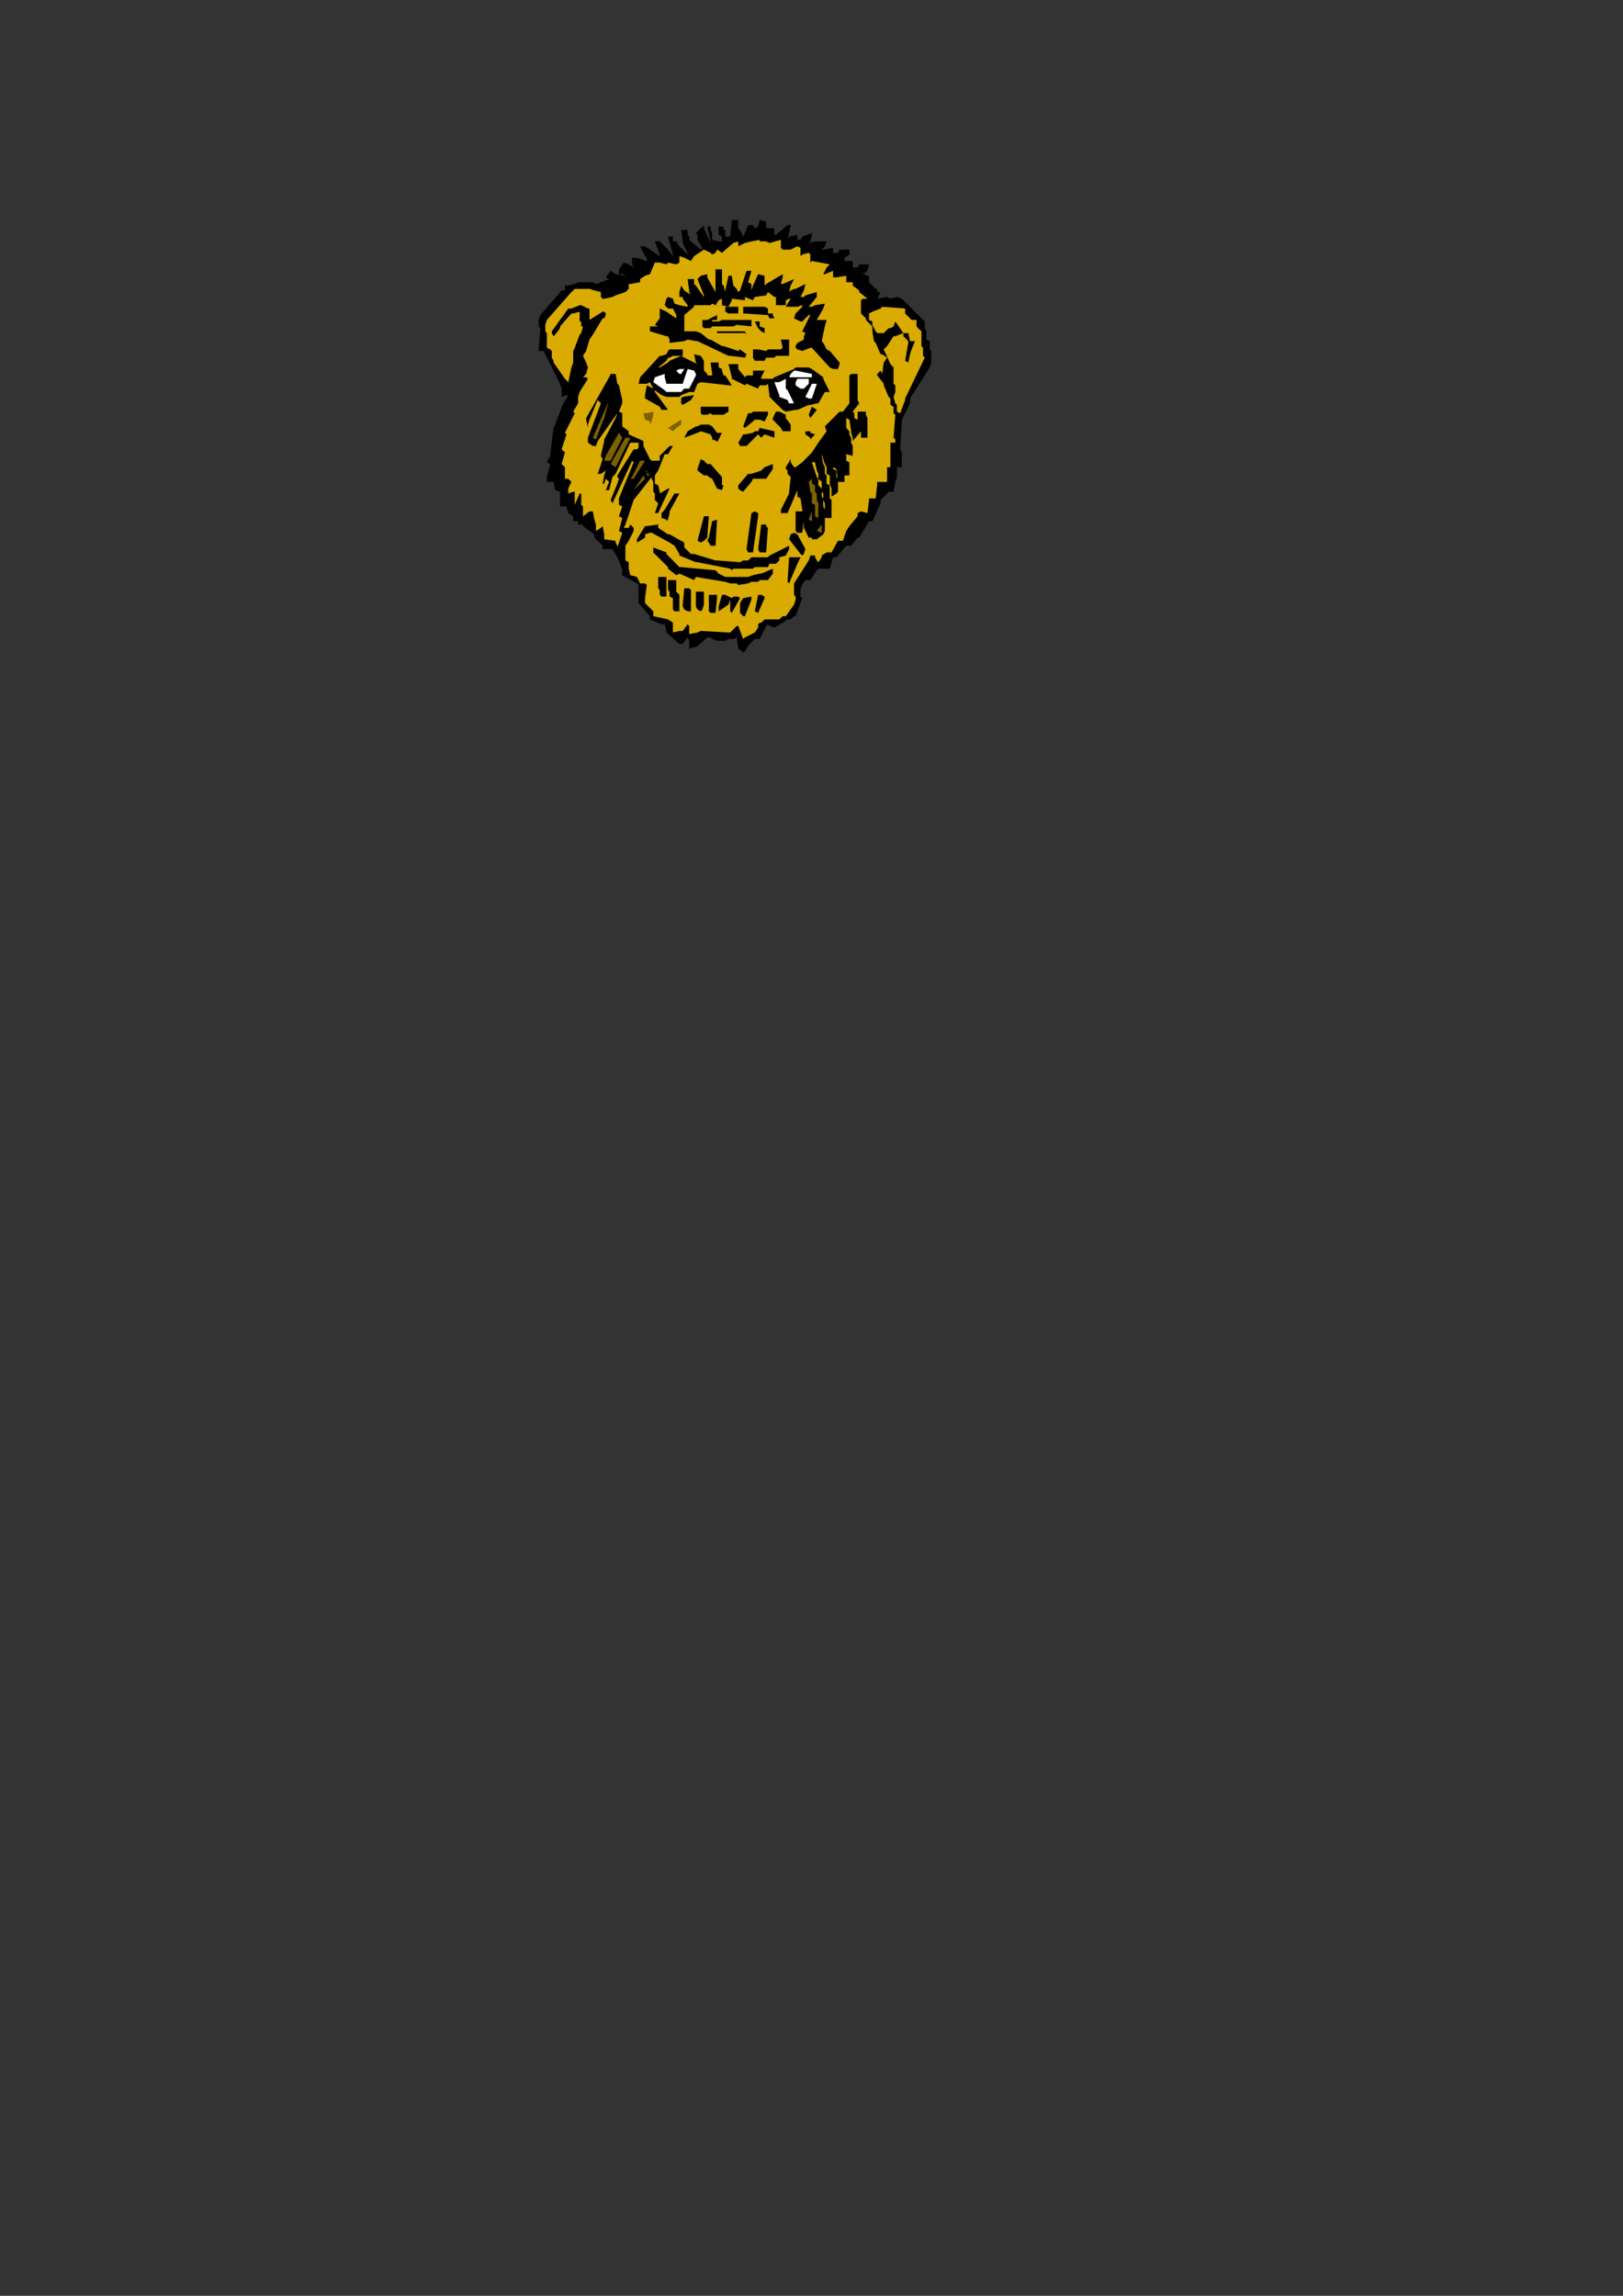 <?xml version="1.0" encoding="utf-8"?>
<!-- Created by UniConvertor 2.0rc4 (https://sk1project.net/) -->
<svg xmlns="http://www.w3.org/2000/svg" height="841.89pt" viewBox="0 0 595.276 841.89" width="595.276pt" version="1.1" xmlns:xlink="http://www.w3.org/1999/xlink" id="1a4719e1-f608-11ea-be2b-dcc15c148e23">

<rect x="0" y="0" width="595.276" height="841.89" fill="#333333" stroke="none"/>

<g>
	<g>
		<path style="fill:#000000;" d="M 270.782,237.921 L 270.206,233.745 268.982,234.321 267.182,234.321 266.03,234.969 263.006,234.969 261.206,234.321 260.63,233.745 259.406,233.745 255.23,237.345 254.582,237.345 252.782,237.921 252.782,237.921 252.782,237.345 252.782,237.345 252.782,237.345 252.782,237.345 252.782,234.969 252.206,233.745 250.406,236.121 249.182,236.121 244.43,231.945 244.43,231.369 243.782,228.921 242.63,228.921 238.382,227.121 238.382,225.969 234.206,221.145 234.206,219.921 234.206,214.521 233.63,213.945 228.23,210.921 228.23,209.121 227.006,205.521 226.43,204.369 224.63,201.345 223.982,201.345 221.03,201.345 221.03,200.121 218.006,197.169 218.006,195.945 213.83,192.921 213.83,192.345 212.03,192.345 212.03,192.345 212.03,191.121 212.03,191.121 210.23,191.121 210.23,191.121 210.23,189.321 208.43,188.169 207.782,185.721 207.206,185.721 205.406,185.721 205.406,184.569 205.406,180.321 203.606,179.745 203.03,176.721 202.382,176.721 200.582,176.721 200.582,174.921 201.806,170.169 200.582,169.521 201.806,167.145 201.806,166.569 203.03,156.921 203.606,155.697 205.406,150.945 205.982,149.145 208.43,144.897 207.782,144.897 205.982,145.545 205.982,145.545 205.982,144.897 205.982,144.897 205.982,144.897 205.982,144.897 205.982,142.521 205.406,140.721 199.43,128.697 197.558,128.697 198.206,120.345 197.558,119.697 197.558,117.321 198.206,115.521 205.982,106.521 207.206,106.521 207.206,104.721 208.43,104.721 210.806,104.145 212.03,103.497 217.43,103.497 218.582,104.145 223.406,102.345 222.182,101.697 223.982,99.321 225.782,100.545 229.382,101.121 228.806,100.545 227.006,100.545 227.006,98.745 228.806,96.297 230.606,96.945 232.406,98.097 231.83,96.945 231.83,94.497 233.63,94.497 238.382,96.297 237.23,95.721 237.23,94.497 236.582,93.921 234.782,90.321 236.582,90.321 241.982,93.921 241.982,93.345 240.182,88.521 241.982,88.521 243.782,90.321 244.43,90.897 246.806,93.921 246.806,93.345 245.006,86.721 246.806,86.721 246.806,88.521 246.806,88.521 246.806,88.521 246.806,88.521 246.806,88.521 246.806,88.521 248.03,88.521 249.182,90.321 252.206,93.345 252.206,92.697 250.406,89.097 250.406,88.521 249.83,84.345 252.206,84.345 252.206,86.145 252.782,86.721 252.782,87.945 253.43,88.521 257.03,91.545 257.606,90.897 255.806,87.945 255.806,86.721 255.806,86.145 255.23,85.497 258.182,82.545 258.182,83.697 260.63,89.097 260.63,88.521 259.406,83.121 260.63,83.121 260.63,84.345 260.63,84.345 261.206,85.497 261.206,85.497 261.206,87.945 261.206,87.945 263.582,88.521 264.806,88.521 264.806,86.721 263.582,86.145 263.582,83.121 265.382,83.121 265.382,84.345 265.382,84.345 266.03,84.345 266.03,84.345 266.03,86.721 266.03,86.721 267.83,86.721 267.83,86.721 268.406,80.673 270.782,80.673 270.782,83.697 271.43,84.345 272.582,86.721 273.23,85.497 274.382,82.545 276.182,82.545 276.83,83.697 278.054,83.121 278.63,80.673 281.006,81.321 281.006,85.497 281.006,83.697 284.03,83.697 284.03,85.497 284.03,86.145 284.606,86.145 288.854,82.545 290.006,82.545 288.854,87.945 289.43,86.721 292.454,86.145 292.454,87.945 293.606,87.945 294.254,86.721 297.782,85.497 297.782,86.721 296.63,90.321 297.206,89.097 298.934,88.521 299.582,88.521 303.182,88.521 302.534,90.321 301.382,91.545 301.958,91.545 305.558,90.897 305.558,92.697 307.358,92.697 307.934,91.545 311.534,91.545 311.534,93.345 309.734,94.497 309.734,94.497 309.734,94.497 309.734,94.497 309.734,94.497 309.734,95.721 312.758,95.721 312.758,96.945 312.758,98.097 313.334,98.097 314.558,98.097 315.134,96.945 318.734,96.945 318.158,99.321 316.358,100.545 317.582,100.545 317.582,101.121 317.582,101.121 318.734,101.121 318.734,101.121 318.734,101.697 318.734,101.697 318.734,102.345 318.734,103.497 321.182,105.945 321.758,105.945 321.758,107.097 321.758,107.097 322.982,107.097 322.982,107.097 321.758,109.545 321.758,109.545 321.758,109.545 321.758,109.545 325.358,108.897 326.582,109.545 328.958,108.897 330.758,109.545 339.182,117.897 339.182,119.121 339.182,120.345 339.758,121.497 339.758,124.521 340.982,125.097 340.982,128.121 341.558,128.697 341.558,132.945 340.982,134.745 333.782,146.121 333.782,146.697 333.782,147.921 333.134,149.145 330.758,153.897 330.758,154.545 330.182,164.769 330.758,165.921 330.758,171.321 328.958,171.321 328.958,174.921 328.382,176.721 327.734,180.321 325.934,180.321 322.982,183.345 322.982,184.569 319.958,191.121 318.734,191.121 315.134,197.169 314.558,197.169 312.182,200.121 310.382,200.121 306.782,204.369 305.558,204.369 304.334,208.545 302.534,208.545 300.158,208.545 299.582,209.121 297.206,212.721 296.63,212.721 295.406,212.721 294.83,213.369 293.606,215.745 293.606,216.321 293.606,218.769 294.254,219.345 291.806,225.969 291.23,225.969 290.006,227.121 290.006,227.121 290.006,227.121 290.006,227.121 288.854,227.121 288.854,227.121 288.854,227.121 287.054,228.345 284.03,230.145 282.23,229.569 281.654,228.921 281.006,229.569 278.63,234.321 276.83,234.321 274.382,236.769 274.382,236.769 273.806,237.921 273.806,237.921 272.582,239.721 272.582,239.721 272.582,239.145 270.782,237.921 Z" />
		<path style="fill:#d9ab00;" d="M 272.582,234.321 L 270.782,229.569 270.206,229.569 267.83,231.945 267.182,231.945 257.03,231.369 255.806,231.945 252.782,232.521 252.782,231.369 252.782,229.569 252.206,228.921 250.406,231.369 249.182,231.369 246.806,231.945 246.806,230.145 246.806,228.345 245.006,227.121 239.606,225.969 239.606,224.169 236.582,221.145 236.582,219.345 237.23,214.521 236.582,213.945 234.782,213.945 234.782,213.945 233.63,211.569 233.63,211.569 231.182,210.921 231.182,210.921 230.606,208.545 230.606,206.169 229.382,205.521 229.382,204.369 229.382,200.121 230.606,198.321 232.406,194.721 232.406,193.569 231.182,192.345 230.606,193.569 228.806,193.569 229.382,192.345 231.83,185.145 232.406,183.345 239.03,174.921 239.03,175.569 239.606,176.721 239.606,177.369 239.606,180.321 240.182,180.969 240.182,183.345 241.406,184.569 240.182,188.169 241.406,188.169 245.582,179.169 245.006,179.169 241.982,180.969 241.982,180.321 241.406,177.945 240.182,177.369 240.182,174.345 241.406,172.545 243.782,166.569 245.006,166.569 246.806,163.545 245.582,163.545 241.982,167.145 241.982,168.945 239.03,168.945 238.382,168.369 236.006,163.545 236.006,162.321 236.006,161.745 234.782,161.169 230.606,159.297 230.606,158.145 228.23,156.345 228.23,155.697 228.23,151.521 227.006,150.945 228.23,147.921 228.23,146.697 227.006,141.297 226.43,140.721 225.782,137.121 224.63,137.121 223.982,137.121 223.406,138.345 214.982,153.321 214.982,153.897 215.63,156.921 215.63,156.345 215.63,155.697 216.206,153.897 219.23,146.697 220.382,147.921 215.63,160.521 215.63,161.169 215.63,162.321 217.43,163.545 218.582,163.545 219.23,161.745 226.43,151.521 225.782,153.321 221.606,161.169 221.606,161.745 220.382,167.145 221.03,168.369 219.23,173.769 220.382,173.769 222.182,172.545 221.606,174.345 221.03,177.369 221.606,177.369 222.182,175.569 223.406,176.721 222.182,179.745 223.406,179.745 224.63,174.921 225.782,173.769 231.182,162.321 232.406,162.321 234.206,162.321 234.206,164.121 233.63,164.769 232.406,164.769 226.43,174.345 226.43,174.921 227.006,175.569 226.43,177.369 223.982,183.345 224.63,184.569 231.83,168.945 232.406,169.521 227.006,182.769 227.006,183.345 227.006,185.145 228.23,185.721 227.006,189.321 228.23,189.969 227.006,194.721 228.23,195.369 226.43,200.769 226.43,200.121 225.782,198.969 225.782,198.321 221.606,197.745 221.606,195.945 221.03,192.921 220.382,193.569 218.582,194.721 218.582,194.721 218.582,194.721 218.582,194.721 218.582,194.721 218.582,194.721 218.582,192.345 218.006,190.545 217.43,187.521 216.206,187.521 213.83,189.321 213.83,188.169 213.83,185.721 213.182,185.145 213.182,180.969 212.606,180.969 210.806,185.145 210.806,184.569 210.806,180.321 210.23,180.321 208.43,180.969 208.43,180.969 208.43,179.745 208.43,179.745 208.43,179.169 208.43,179.169 209.582,176.721 208.43,175.569 207.206,175.569 207.206,174.345 207.206,171.321 205.982,170.169 207.206,165.921 205.982,164.769 207.782,159.297 207.206,158.721 210.806,151.521 210.23,150.945 212.03,147.921 212.03,146.697 212.03,145.545 212.606,143.745 215.63,138.921 214.982,138.345 213.83,138.345 213.83,138.345 214.982,137.121 214.982,137.121 214.982,137.121 214.982,137.121 215.63,134.745 214.982,132.945 213.83,130.497 214.982,128.697 216.206,124.521 217.43,122.721 221.03,116.745 221.606,116.745 222.182,115.521 222.182,114.945 221.606,114.297 221.03,114.297 216.206,117.321 216.206,115.521 216.206,113.145 215.63,113.145 213.182,111.921 212.606,111.921 209.582,113.145 208.43,113.145 202.382,121.497 202.382,122.145 203.03,123.297 203.606,122.721 205.406,120.345 205.406,119.697 209.582,114.945 210.23,114.945 212.606,114.297 212.606,115.521 212.606,117.897 213.182,117.897 213.182,119.697 213.182,119.697 213.83,119.697 213.83,119.697 213.182,122.145 213.182,122.145 213.182,122.145 212.606,122.721 210.806,127.545 210.23,128.697 210.23,132.945 209.582,134.745 208.43,140.145 207.206,138.921 203.03,132.945 203.03,132.297 202.382,131.145 202.382,130.497 202.382,128.697 201.806,128.121 200.582,127.545 200.582,126.897 200.582,122.145 200.006,121.497 200.006,119.121 200.582,117.321 209.582,107.097 210.23,106.521 210.806,105.945 212.03,105.945 216.206,105.945 218.006,106.521 220.382,107.097 220.382,108.897 221.03,109.545 221.606,109.545 224.63,108.897 225.782,108.321 229.382,107.097 230.606,105.945 230.606,104.145 231.182,104.145 234.782,103.497 234.782,102.345 234.782,102.345 234.782,102.345 234.782,102.345 234.782,102.345 236.582,101.121 238.382,100.545 240.182,96.297 241.982,96.297 244.43,96.945 245.006,96.297 248.03,96.945 249.182,96.297 249.182,93.921 250.982,94.497 253.43,95.721 254.582,93.921 258.182,91.545 260.63,92.697 261.206,93.345 262.43,92.697 263.006,91.545 264.806,92.697 268.982,89.097 270.782,88.521 270.782,90.321 270.782,90.321 270.782,90.321 270.782,90.321 270.782,90.321 270.782,90.321 273.23,89.097 275.606,88.521 278.63,87.945 278.63,88.521 281.006,88.521 282.23,89.097 286.406,87.945 286.406,89.097 286.406,90.897 287.054,91.545 290.006,91.545 291.23,90.897 292.454,90.321 293.606,90.897 293.606,93.921 294.254,93.345 296.63,92.697 297.206,93.345 297.206,96.297 297.782,95.721 304.334,96.945 303.182,98.097 301.958,100.545 302.534,100.545 305.558,99.321 305.558,101.121 305.558,101.697 306.782,101.697 310.382,101.121 310.382,101.697 310.382,103.497 311.534,103.497 312.758,103.497 312.758,104.721 315.134,106.521 315.134,107.097 318.158,109.545 317.582,109.545 316.358,109.545 315.782,110.121 315.782,114.945 316.358,115.521 317.582,116.745 317.582,117.321 319.958,119.697 319.958,121.497 320.534,125.097 321.182,125.745 322.982,129.921 323.558,129.921 325.358,131.145 324.134,132.945 323.558,137.121 322.982,135.897 321.758,137.121 321.758,137.697 324.134,140.721 324.134,141.297 325.934,145.545 326.582,146.121 326.582,148.497 327.734,149.145 327.734,151.521 328.382,152.097 327.734,160.521 328.382,161.169 328.382,162.321 326.582,162.321 326.582,164.121 326.582,164.769 326.582,171.321 325.358,171.321 325.358,176.721 323.558,176.721 321.758,176.721 321.758,177.369 321.182,182.769 319.958,182.769 318.734,182.769 318.734,183.345 318.158,188.169 315.782,187.521 314.558,188.169 314.558,189.321 311.534,192.921 310.382,194.721 309.158,198.321 307.358,198.321 304.982,202.569 303.182,202.569 301.382,203.721 301.382,203.721 301.382,204.369 301.382,204.369 300.158,206.169 300.158,206.169 299.582,205.521 298.934,204.369 298.934,203.721 297.782,203.721 297.206,203.721 296.63,205.521 291.23,213.945 291.23,214.521 291.23,218.121 291.806,218.769 291.806,219.921 291.23,221.721 288.206,225.969 287.054,225.969 285.83,227.121 284.606,227.121 280.43,227.121 279.206,228.345 278.63,228.345 278.054,228.921 278.054,230.145 276.83,231.945 273.23,233.745 272.582,234.321 Z" />
		<path style="fill:#000000;" d="M 271.43,224.745 L 271.43,221.145 272.582,219.345 275.606,218.769 275.606,219.921 273.23,225.969 272.582,225.969 272.582,225.969 271.43,224.745 Z" />
		<path style="fill:#000000;" d="M 259.982,224.169 L 259.982,218.121 261.206,218.121 263.006,218.121 263.006,219.345 262.43,224.745 260.63,224.745 260.63,224.745 259.982,224.169 Z" />
		<path style="fill:#000000;" d="M 267.83,224.169 L 267.83,219.921 267.182,221.721 263.582,224.169 263.582,222.369 264.806,218.121 266.03,218.121 268.406,219.345 268.982,218.769 270.782,218.769 271.43,219.345 268.406,224.745 267.83,224.169 Z" />
		<path style="fill:#000000;" d="M 276.83,224.169 L 278.054,218.121 279.206,218.121 280.43,218.769 280.43,219.345 278.054,224.745 276.83,224.169 Z" />
		<path style="fill:#000000;" d="M 246.806,223.521 L 246.806,219.345 245.582,218.769 245.582,216.969 245.006,216.321 245.006,212.721 246.806,212.721 248.03,212.721 248.03,213.945 248.03,216.969 249.182,218.121 249.182,224.169 247.382,224.169 247.382,224.169 246.806,223.521 Z" />
		<path style="fill:#000000;" d="M 250.982,223.521 L 250.406,222.369 250.406,221.721 250.982,215.745 252.782,215.745 253.43,216.321 253.43,216.969 253.43,224.169 252.206,224.169 252.206,224.169 250.982,223.521 Z" />
		<path style="fill:#000000;" d="M 255.806,223.521 L 255.23,222.369 255.23,221.721 255.23,216.969 257.03,216.969 258.182,216.969 258.182,218.769 258.182,221.721 257.606,223.521 257.03,224.169 255.806,223.521 Z" />
		<path style="fill:#000000;" d="M 241.982,218.121 L 241.982,216.321 241.406,215.745 241.406,211.569 242.63,211.569 244.43,211.569 244.43,213.369 244.43,218.769 242.63,218.769 242.63,218.769 241.982,218.121 Z" />
		<path style="fill:#000000;" d="M 270.206,213.945 L 267.83,213.945 266.03,213.369 255.23,211.569 254.582,212.721 249.182,210.345 248.03,210.921 245.006,208.545 245.006,207.969 239.606,202.569 239.606,200.769 244.43,202.569 244.43,203.145 249.182,207.969 249.83,207.969 262.43,209.121 263.582,210.345 266.03,211.569 266.03,211.569 268.406,211.569 268.406,211.569 270.782,211.569 270.782,211.569 274.382,211.569 276.182,210.921 278.63,210.345 279.206,210.345 283.454,208.545 283.454,210.345 281.654,212.721 281.006,212.721 278.63,212.721 278.054,213.369 275.606,213.369 274.382,213.945 270.782,214.521 270.206,213.945 Z" />
		<path style="fill:#000000;" d="M 288.854,213.369 L 289.43,204.369 291.23,204.369 293.606,204.369 292.454,206.745 289.43,213.945 288.854,213.369 Z" />
		<path style="fill:#000000;" d="M 267.83,208.545 L 255.806,206.169 255.23,206.169 249.182,203.721 249.182,203.145 247.382,200.121 245.582,198.969 239.03,195.369 238.382,195.369 236.582,195.945 236.582,197.169 233.63,198.969 233.63,197.745 236.582,192.921 237.23,192.921 241.406,192.345 241.406,193.569 245.006,195.945 245.582,195.945 250.982,198.969 250.982,200.769 253.43,203.145 254.582,203.145 262.43,205.521 263.006,205.521 271.43,206.169 272.582,205.521 274.382,205.521 275.606,204.369 281.654,204.369 282.23,203.721 289.43,200.121 289.43,201.345 288.206,203.721 288.206,203.721 288.206,203.721 288.206,203.721 285.83,204.369 285.83,204.369 285.83,205.521 284.606,206.745 282.23,206.745 281.654,207.969 276.83,207.969 276.182,208.545 268.982,208.545 268.406,209.121 268.406,209.121 267.83,208.545 Z" />
		<path style="fill:#000000;" d="M 293.606,203.145 L 289.43,197.745 290.006,195.945 291.23,195.369 292.454,195.945 295.406,201.345 294.83,203.145 294.254,203.721 293.606,203.145 Z" />
		<path style="fill:#000000;" d="M 273.806,201.345 L 275.606,188.169 276.83,187.521 278.054,188.169 278.054,189.321 276.182,202.569 274.382,202.569 274.382,202.569 273.806,201.345 Z" />
		<path style="fill:#000000;" d="M 278.054,201.345 L 279.206,192.345 281.006,192.345 281.006,192.921 281.654,193.569 281.006,202.569 279.206,202.569 278.63,202.569 278.054,201.345 Z" />
		<path style="fill:#000000;" d="M 259.982,198.969 L 259.406,198.321 259.982,197.169 261.206,191.121 263.006,190.545 262.43,200.121 260.63,200.121 260.63,200.121 259.982,198.969 Z" />
		<path style="fill:#000000;" d="M 255.806,198.321 L 258.182,189.321 259.982,189.321 259.406,197.169 258.182,198.321 257.03,198.969 255.806,198.321 Z" />
		<path style="fill:#000000;" d="M 296.63,197.169 L 295.406,194.721 294.83,193.569 294.83,190.545 294.83,191.121 294.254,195.369 292.454,195.369 291.806,194.721 291.806,193.569 291.806,187.521 293.606,187.521 294.254,187.521 294.254,186.945 293.606,182.769 292.454,182.121 292.454,179.169 292.454,179.745 288.854,188.169 288.206,188.169 286.406,188.169 286.406,186.945 289.43,180.969 289.43,180.321 290.006,174.921 289.43,174.345 288.854,173.769 288.854,172.545 288.206,171.969 288.206,171.321 290.006,168.369 290.006,169.521 291.23,171.321 291.806,171.321 294.254,169.521 294.254,169.521 297.782,165.921 297.782,165.921 300.158,162.321 300.158,162.321 303.182,158.145 302.534,156.345 307.934,150.945 309.158,150.945 311.534,147.921 311.534,146.697 311.534,137.697 312.182,137.121 314.558,137.121 314.558,138.345 314.558,146.697 315.134,147.921 312.758,150.945 313.334,151.521 313.334,153.321 314.558,153.897 314.558,156.921 314.558,156.345 314.558,150.945 315.782,150.945 317.582,150.945 317.582,152.097 318.158,153.321 318.158,153.897 318.158,160.521 315.782,160.521 315.782,156.921 315.782,158.145 312.758,161.745 312.758,160.521 312.182,158.721 312.182,158.145 311.534,153.897 310.382,153.321 310.382,156.921 311.534,158.145 311.534,159.297 312.182,160.521 312.182,162.321 312.758,163.545 312.758,167.145 310.382,166.569 310.382,168.945 311.534,169.521 311.534,174.345 309.734,174.345 309.734,176.721 307.358,176.721 306.782,171.969 305.558,171.321 305.558,168.945 305.558,169.521 305.558,171.969 306.782,172.545 306.782,174.921 307.358,175.569 307.358,180.321 306.782,180.969 304.982,182.121 304.982,182.121 304.982,180.969 304.982,180.969 304.982,180.969 304.982,180.969 304.982,179.169 304.334,177.369 304.334,174.345 303.182,173.769 303.182,171.321 302.534,170.169 301.382,166.569 301.382,167.145 301.958,170.169 302.534,171.321 302.534,173.769 303.182,174.345 303.182,177.369 304.334,177.945 304.334,182.769 304.982,183.345 304.982,189.969 302.534,189.969 302.534,184.569 301.958,183.345 301.958,180.969 301.382,180.321 301.382,176.721 300.158,175.569 300.158,173.769 299.582,172.545 298.934,169.521 297.782,169.521 299.582,174.921 300.158,175.569 300.158,177.945 301.382,179.169 301.382,182.121 301.958,182.769 301.958,185.721 302.534,186.945 302.534,194.721 301.958,195.945 299.582,197.745 299.582,197.745 299.582,197.745 299.582,197.745 297.782,197.745 297.782,197.745 297.782,197.169 296.63,197.169 Z" />
		<path style="fill:#7d6100;" d="M 299.582,194.721 L 301.382,192.345 301.382,192.921 301.382,195.369 299.582,194.721 Z" />
		<path style="fill:#7d6100;" d="M 297.206,193.569 L 298.934,194.721 297.206,193.569 Z" />
		<path style="fill:#7d6100;" d="M 296.63,190.545 L 297.782,187.521 297.782,188.169 297.782,191.121 296.63,190.545 Z" />
		<path style="fill:#000000;" d="M 242.63,189.969 L 242.63,188.169 243.782,186.945 247.382,180.969 249.182,180.969 245.582,187.521 245.582,188.169 245.006,190.545 245.006,190.545 245.006,190.545 245.006,190.545 244.43,191.121 244.43,191.121 244.43,190.545 242.63,189.969 Z" />
		<path style="fill:#7d6100;" d="M 298.934,189.321 L 298.934,185.145 297.782,184.569 297.782,180.969 297.206,180.321 296.63,176.721 297.782,175.569 297.782,177.369 298.934,177.945 298.934,180.321 299.582,180.969 299.582,183.345 300.158,184.569 300.158,189.969 298.934,189.321 Z" />
		<path style="fill:#7d6100;" d="M 232.406,179.745 L 236.006,174.345 236.582,175.569 231.83,180.321 232.406,179.745 Z" />
		<path style="fill:#000000;" d="M 271.43,179.745 L 270.782,179.169 270.782,177.945 274.382,173.769 275.606,173.769 279.206,172.545 280.43,171.321 283.454,170.169 283.454,171.969 281.006,175.569 280.43,175.569 276.182,175.569 275.606,176.721 272.582,180.321 271.43,179.745 Z" />
		<path style="fill:#000000;" d="M 263.006,179.169 L 261.206,175.569 259.982,174.921 259.406,174.345 258.182,174.345 255.806,172.545 255.806,171.969 257.03,168.369 258.182,168.945 259.406,170.169 260.63,170.169 264.806,174.921 264.806,175.569 264.806,177.945 264.806,177.945 265.382,177.945 265.382,177.945 264.806,179.745 264.806,179.745 264.806,179.745 263.006,179.169 Z" />
		<path style="fill:#7d6100;" d="M 231.83,174.921 L 234.782,168.945 236.582,168.945 232.406,175.569 231.182,175.569 231.182,175.569 231.83,174.921 Z" />
		<path style="fill:#7d6100;" d="M 236.582,172.545 L 236.582,172.545 236.582,172.545 237.23,172.545 237.23,172.545 237.23,174.345 237.23,174.345 238.382,174.345 236.582,172.545 Z" />
		<path style="fill:#7d6100;" d="M 223.982,170.169 L 229.382,160.521 231.182,160.521 225.782,171.321 223.982,170.169 Z" />
		<path style="fill:#ffffff;" d="M 307.358,169.521 L 309.158,170.169 307.358,169.521 Z" />
		<path style="fill:#7d6100;" d="M 222.182,167.145 L 227.006,158.721 228.23,160.521 223.982,168.945 221.606,168.945 221.606,168.945 222.182,167.145 Z" />
		<path style="fill:#000000;" d="M 270.782,162.321 L 272.582,159.297 273.23,159.297 276.182,158.721 276.83,158.145 278.054,158.145 278.63,156.921 284.03,158.145 284.03,160.521 280.43,159.297 279.206,160.521 278.054,159.297 276.83,160.521 273.806,163.545 272.582,163.545 271.43,163.545 270.782,162.321 Z" />
		<path style="fill:#000000;" d="M 261.206,161.169 L 261.206,160.521 260.63,159.297 257.03,158.145 255.806,158.721 250.982,160.521 252.206,158.145 255.23,156.345 255.806,156.345 257.03,155.697 257.606,155.697 259.982,155.697 261.206,156.345 263.006,158.721 264.806,158.721 263.582,161.169 263.582,161.169 263.582,161.169 263.582,161.169 263.006,162.321 263.006,162.321 263.006,161.745 261.206,161.169 Z" />
		<path style="fill:#7d6100;" d="M 217.43,160.521 L 223.982,145.545 223.406,146.697 221.606,153.321 221.03,154.545 218.582,161.169 217.43,160.521 Z" />
		<path style="fill:#000000;" d="M 295.406,159.297 L 295.406,158.145 297.206,158.145 297.206,158.721 297.206,158.721 298.934,159.297 298.934,159.297 297.206,161.169 297.206,161.169 297.206,160.521 295.406,159.297 Z" />
		<path style="fill:#7d6100;" d="M 245.006,156.921 L 249.83,153.897 249.83,155.697 248.03,156.921 248.03,156.921 248.03,156.921 248.03,156.921 246.806,158.145 246.806,158.145 246.806,158.145 245.006,156.921 Z" />
		<path style="fill:#000000;" d="M 286.406,156.921 L 283.454,153.897 283.454,153.321 284.606,150.945 285.83,150.945 288.206,152.097 288.206,153.321 290.006,155.697 290.006,158.145 287.054,158.145 286.406,156.921 Z" />
		<path style="fill:#000000;" d="M 272.582,156.345 L 274.382,151.521 275.606,151.521 276.182,150.945 276.83,150.945 281.654,150.945 281.654,152.097 280.43,154.545 278.63,153.897 276.83,153.897 276.182,154.545 273.23,156.921 272.582,156.345 Z" />
		<path style="fill:#7d6100;" d="M 236.582,153.897 L 236.006,151.521 237.23,151.521 239.606,150.945 239.606,152.097 239.03,154.545 239.03,154.545 239.03,154.545 239.03,154.545 238.382,155.697 238.382,155.697 238.382,154.545 236.582,153.897 Z" />
		<path style="fill:#000000;" d="M 296.63,152.097 L 297.782,149.145 299.582,150.297 297.206,153.321 296.63,152.097 Z" />
		<path style="fill:#000000;" d="M 257.03,151.521 L 257.03,149.145 258.182,149.145 267.182,149.145 267.182,150.945 265.382,152.097 265.382,152.097 263.582,152.097 263.582,152.097 261.206,152.097 261.206,152.097 260.63,151.521 259.406,152.097 257.606,152.097 257.03,151.521 Z" />
		<path style="fill:#000000;" d="M 311.534,151.521 L 312.182,150.945 311.534,151.521 Z" />
		<path style="fill:#d9ab00;" d="M 328.958,150.945 L 328.958,148.497 328.382,147.921 327.734,145.545 328.382,143.745 328.382,141.297 327.734,140.721 327.734,134.745 326.582,133.521 324.134,128.121 325.358,126.897 327.734,123.297 328.382,123.297 331.334,122.145 331.334,123.297 333.134,125.097 333.134,125.745 331.982,132.297 333.134,132.945 333.782,129.921 334.358,128.121 335.582,125.097 333.782,125.097 333.134,122.145 331.334,122.145 328.382,117.897 327.734,119.697 326.582,120.345 325.934,120.345 324.134,122.145 323.558,122.145 321.758,122.145 321.182,121.497 319.958,119.121 319.958,117.897 318.734,117.321 318.734,116.745 318.734,114.945 319.958,114.297 322.982,113.145 323.558,112.497 331.982,113.145 331.982,114.945 334.358,117.321 336.158,117.321 336.158,119.697 336.734,120.345 337.958,121.497 337.958,122.145 337.958,126.897 338.534,127.545 338.534,130.497 339.182,131.145 331.982,146.121 331.982,146.697 330.182,151.521 328.958,150.945 Z" />
		<path style="fill:#000000;" d="M 287.054,150.297 L 282.23,145.545 282.23,144.897 281.654,140.721 281.006,141.297 278.63,141.297 278.054,142.521 273.806,140.721 273.23,141.297 268.406,138.921 268.406,138.345 267.182,133.521 268.406,133.521 270.782,133.521 270.782,135.321 273.23,138.345 273.806,137.697 276.182,137.697 276.182,135.897 280.43,135.897 279.206,138.345 279.206,138.921 280.43,138.921 283.454,138.921 284.03,138.345 291.23,135.321 291.806,134.745 296.63,134.745 297.782,135.321 301.958,138.345 301.958,138.921 304.334,143.745 302.534,143.745 300.158,147.921 299.582,147.921 297.206,148.497 296.63,148.497 292.454,150.297 291.806,150.297 288.206,150.945 287.054,150.297 Z" />
		<path style="fill:#000000;" d="M 241.982,149.145 L 236.582,146.121 236.582,144.897 237.23,141.297 239.606,142.521 238.382,140.145 237.23,140.721 234.206,140.721 234.782,138.345 241.982,130.497 242.63,130.497 244.43,129.921 245.006,128.697 245.582,128.121 246.806,128.121 250.406,128.121 250.406,130.497 246.806,130.497 245.582,131.145 245.006,131.145 244.43,132.297 241.406,134.745 241.982,134.745 245.006,132.945 245.582,132.297 249.83,130.497 250.982,131.145 255.806,133.521 255.23,132.945 254.582,129.921 257.03,130.497 258.182,132.297 258.182,132.945 258.182,135.897 259.406,137.121 259.406,137.697 259.982,137.697 261.206,137.697 261.206,137.121 260.63,132.945 262.43,132.945 263.582,132.945 263.582,134.745 264.806,135.321 264.806,135.897 265.382,137.697 266.03,137.697 268.406,141.297 267.182,141.297 257.03,140.145 255.806,140.721 254.582,143.745 252.782,143.745 249.83,144.897 249.182,145.545 244.43,145.545 242.63,144.897 240.182,143.097 240.182,143.745 245.006,150.297 243.782,150.297 242.63,150.297 241.982,149.145 Z" />
		<path style="fill:#000000;" d="M 249.83,147.921 L 249.83,146.121 250.406,145.545 254.582,144.897 253.43,146.697 250.406,148.497 249.83,147.921 Z" />
		<path style="fill:#ffffff;" d="M 288.854,146.697 L 285.83,145.545 285.83,144.897 284.03,140.145 285.83,140.145 288.206,138.921 288.206,140.721 288.206,142.521 288.854,143.097 291.23,147.921 290.006,147.921 289.43,147.921 288.854,146.697 Z" />
		<path style="fill:#ffffff;" d="M 295.406,145.545 L 297.782,140.721 299.582,140.721 297.782,146.121 296.63,146.121 296.63,146.121 295.406,145.545 Z" />
		<path style="fill:#7d6100;" d="M 223.406,145.545 L 223.406,145.545 Z" />
		<path style="fill:#ffffff;" d="M 243.782,143.097 L 239.606,140.145 240.182,138.345 243.782,137.121 243.782,138.345 244.43,140.721 245.006,140.721 250.406,140.721 250.982,138.921 252.206,135.321 254.582,135.897 255.23,137.121 255.23,137.697 252.782,142.521 252.206,142.521 250.982,142.521 250.406,143.097 249.83,143.745 249.182,143.745 244.43,143.745 243.782,143.097 Z" />
		<path style="fill:#ffffff;" d="M 291.806,141.297 L 291.806,140.145 292.454,138.921 296.63,138.921 296.63,140.721 294.83,142.521 294.83,142.521 294.83,142.521 294.83,142.521 293.606,142.521 293.606,142.521 293.606,142.521 291.806,141.297 Z" />
		<path style="fill:#ffffff;" d="M 290.006,137.121 L 291.23,135.897 291.806,135.897 297.782,137.121 297.782,138.345 289.43,138.345 290.006,137.121 Z" />
		<path style="fill:#ffffff;" d="M 248.03,135.897 L 248.03,135.897 248.03,135.897 249.182,135.321 249.182,135.321 249.182,135.321 249.182,135.321 250.982,135.321 249.83,137.121 249.182,137.121 248.03,135.897 Z" />
		<path style="fill:#000000;" d="M 304.334,134.745 L 297.782,127.545 297.206,127.545 294.254,128.697 292.454,128.121 291.806,127.545 291.806,126.897 291.806,126.897 291.806,126.897 292.454,125.745 292.454,125.745 292.454,125.745 292.454,125.745 294.83,124.521 294.83,123.297 295.406,122.145 294.254,121.497 297.206,115.521 296.63,115.521 294.254,117.897 293.606,117.897 291.23,116.745 291.806,114.945 294.254,112.497 294.254,111.921 292.454,112.497 291.806,112.497 288.206,112.497 288.854,111.345 290.006,109.545 289.43,109.545 288.206,110.121 288.206,111.921 284.606,111.921 284.606,110.121 284.606,108.897 284.03,108.897 281.654,107.097 281.006,108.321 276.83,108.897 276.182,110.121 273.23,108.897 273.23,110.121 268.406,109.545 268.406,110.121 267.182,112.497 267.182,112.497 267.182,112.497 267.182,112.497 264.806,111.921 264.806,111.921 264.806,109.545 263.582,110.121 262.43,111.921 262.43,111.921 263.582,112.497 263.582,112.497 264.806,113.145 264.806,113.145 261.206,111.345 260.63,111.921 254.582,111.921 254.582,112.497 250.982,115.521 250.982,116.745 250.982,121.497 252.206,121.497 255.23,121.497 257.03,122.145 259.982,124.521 260.63,124.521 264.806,126.897 265.382,126.897 270.782,128.697 271.43,128.121 273.806,129.921 273.23,131.145 267.83,130.497 267.182,130.497 255.806,125.097 255.23,125.097 252.206,124.521 250.982,125.097 245.582,125.745 245.582,124.521 245.006,123.297 244.43,123.297 238.382,121.497 238.382,119.697 241.406,119.697 240.182,119.121 241.982,116.745 241.982,115.521 241.982,113.145 244.43,114.297 248.03,116.745 248.03,115.521 246.806,113.145 245.006,113.145 243.782,111.921 244.43,109.545 245.006,108.897 246.806,109.545 247.382,111.345 249.182,111.921 252.206,112.497 252.206,111.921 250.406,109.545 250.406,108.897 249.182,108.897 249.182,108.897 249.182,107.097 249.182,107.097 249.182,107.097 249.182,107.097 249.83,104.721 250.982,106.521 254.582,108.897 253.43,108.321 252.782,107.097 252.782,106.521 252.206,102.345 254.582,102.345 254.582,104.145 255.23,104.721 258.182,108.897 258.182,108.321 255.806,102.345 257.03,101.121 259.406,100.545 259.406,101.697 262.43,107.097 262.43,106.521 262.43,98.745 264.806,98.745 264.806,104.145 265.382,104.721 266.03,107.097 266.03,106.521 267.182,101.121 268.406,101.121 268.982,104.721 270.206,105.945 270.782,107.097 271.43,106.521 273.806,99.321 275.606,99.321 274.382,103.497 275.606,104.145 275.606,106.521 276.182,104.721 278.054,100.545 280.43,101.121 280.43,104.721 281.006,104.145 287.054,100.545 287.054,101.697 286.406,104.145 287.054,104.145 291.23,102.345 290.006,104.721 289.43,107.097 290.006,106.521 291.23,105.945 291.806,105.945 295.406,104.145 294.83,106.521 293.606,108.897 294.254,108.897 294.83,108.897 295.406,108.321 299.582,107.097 299.582,108.897 296.63,112.497 297.206,112.497 297.782,112.497 298.934,111.921 302.534,111.345 301.958,113.145 299.582,117.321 300.158,117.321 303.182,117.321 302.534,119.697 301.382,125.097 301.958,125.745 303.182,128.121 304.334,128.697 307.934,132.945 307.934,133.521 307.358,135.321 307.358,135.321 307.358,135.321 307.358,135.321 305.558,135.321 305.558,135.321 305.558,135.321 304.334,134.745 Z" />
		<path style="fill:#000000;" d="M 276.182,131.145 L 276.182,128.121 278.054,128.121 281.006,128.697 281.654,128.121 286.406,128.121 287.054,127.545 286.406,124.521 288.206,124.521 289.43,124.521 289.43,125.745 289.43,130.497 288.206,130.497 284.606,130.497 284.03,131.145 281.006,131.145 280.43,132.297 276.83,132.297 276.182,131.145 Z" />
		<path style="fill:#000000;" d="M 278.054,120.345 L 276.83,117.897 278.63,117.897 278.63,119.697 278.63,119.697 280.43,120.345 280.43,120.345 280.43,122.145 280.43,122.145 279.206,121.497 278.054,120.345 Z" />
		<path style="fill:#000000;" d="M 296.63,121.497 L 297.206,120.345 296.63,121.497 Z" />
		<path style="fill:#000000;" d="M 257.606,119.697 L 257.606,117.321 259.406,117.321 263.006,115.521 263.006,117.321 261.206,117.321 261.206,117.897 263.582,117.897 264.806,117.321 275.606,117.321 275.606,119.697 270.206,119.121 268.982,119.697 261.206,119.697 260.63,120.345 258.182,120.345 257.606,119.697 Z" />
		<path style="fill:#000000;" d="M 282.23,116.745 L 281.654,115.521 281.006,115.521 272.582,114.945 272.582,112.497 280.43,112.497 281.654,113.145 281.654,114.945 281.654,114.945 283.454,114.945 283.454,114.945 283.454,115.521 283.454,115.521 284.03,116.745 282.23,116.745 Z" />
		<path style="fill:#000000;" d="M 266.03,114.297 L 266.03,112.497 267.83,112.497 270.782,112.497 270.782,114.945 267.182,114.945 266.03,114.297 Z" />
		<path style="fill:#000000;" d="M 297.782,114.945 L 298.934,114.297 297.782,114.945 Z" />
		<path style="fill:#000000;" d="M 294.83,111.345 L 295.406,110.121 294.83,111.345 Z" />
		<path style="fill:#000000;" d="M 285.83,108.321 L 286.406,107.097 285.83,108.321 Z" />
		<path style="fill:#000000;" d="M 282.23,105.945 L 282.23,105.945 Z" />
		<path style="fill:#000000;" d="M 304.334,96.297 L 304.982,95.721 304.334,96.297 Z" />
		<path style="fill:#000000;" d="M 273.23,122.145 L 273.23,122.145 273.806,122.721 273.806,122.721 273.23,121.497 273.23,121.497 273.23,121.497 273.23,121.497 273.23,121.497 273.23,122.145 Z" />
		<path style="fill:#000000;" d="M 272.582,122.145 L 272.582,122.145 273.23,122.145 273.23,121.497 272.582,121.497 272.582,121.497 272.582,122.145 Z" />
		<path style="fill:#000000;" d="M 263.006,122.145 L 263.006,122.145 272.582,122.145 272.582,121.497 263.006,121.497 263.006,122.145 Z" />
	</g>
</g>
<g>
</g>
<g>
</g>
<g>
</g>
</svg>
